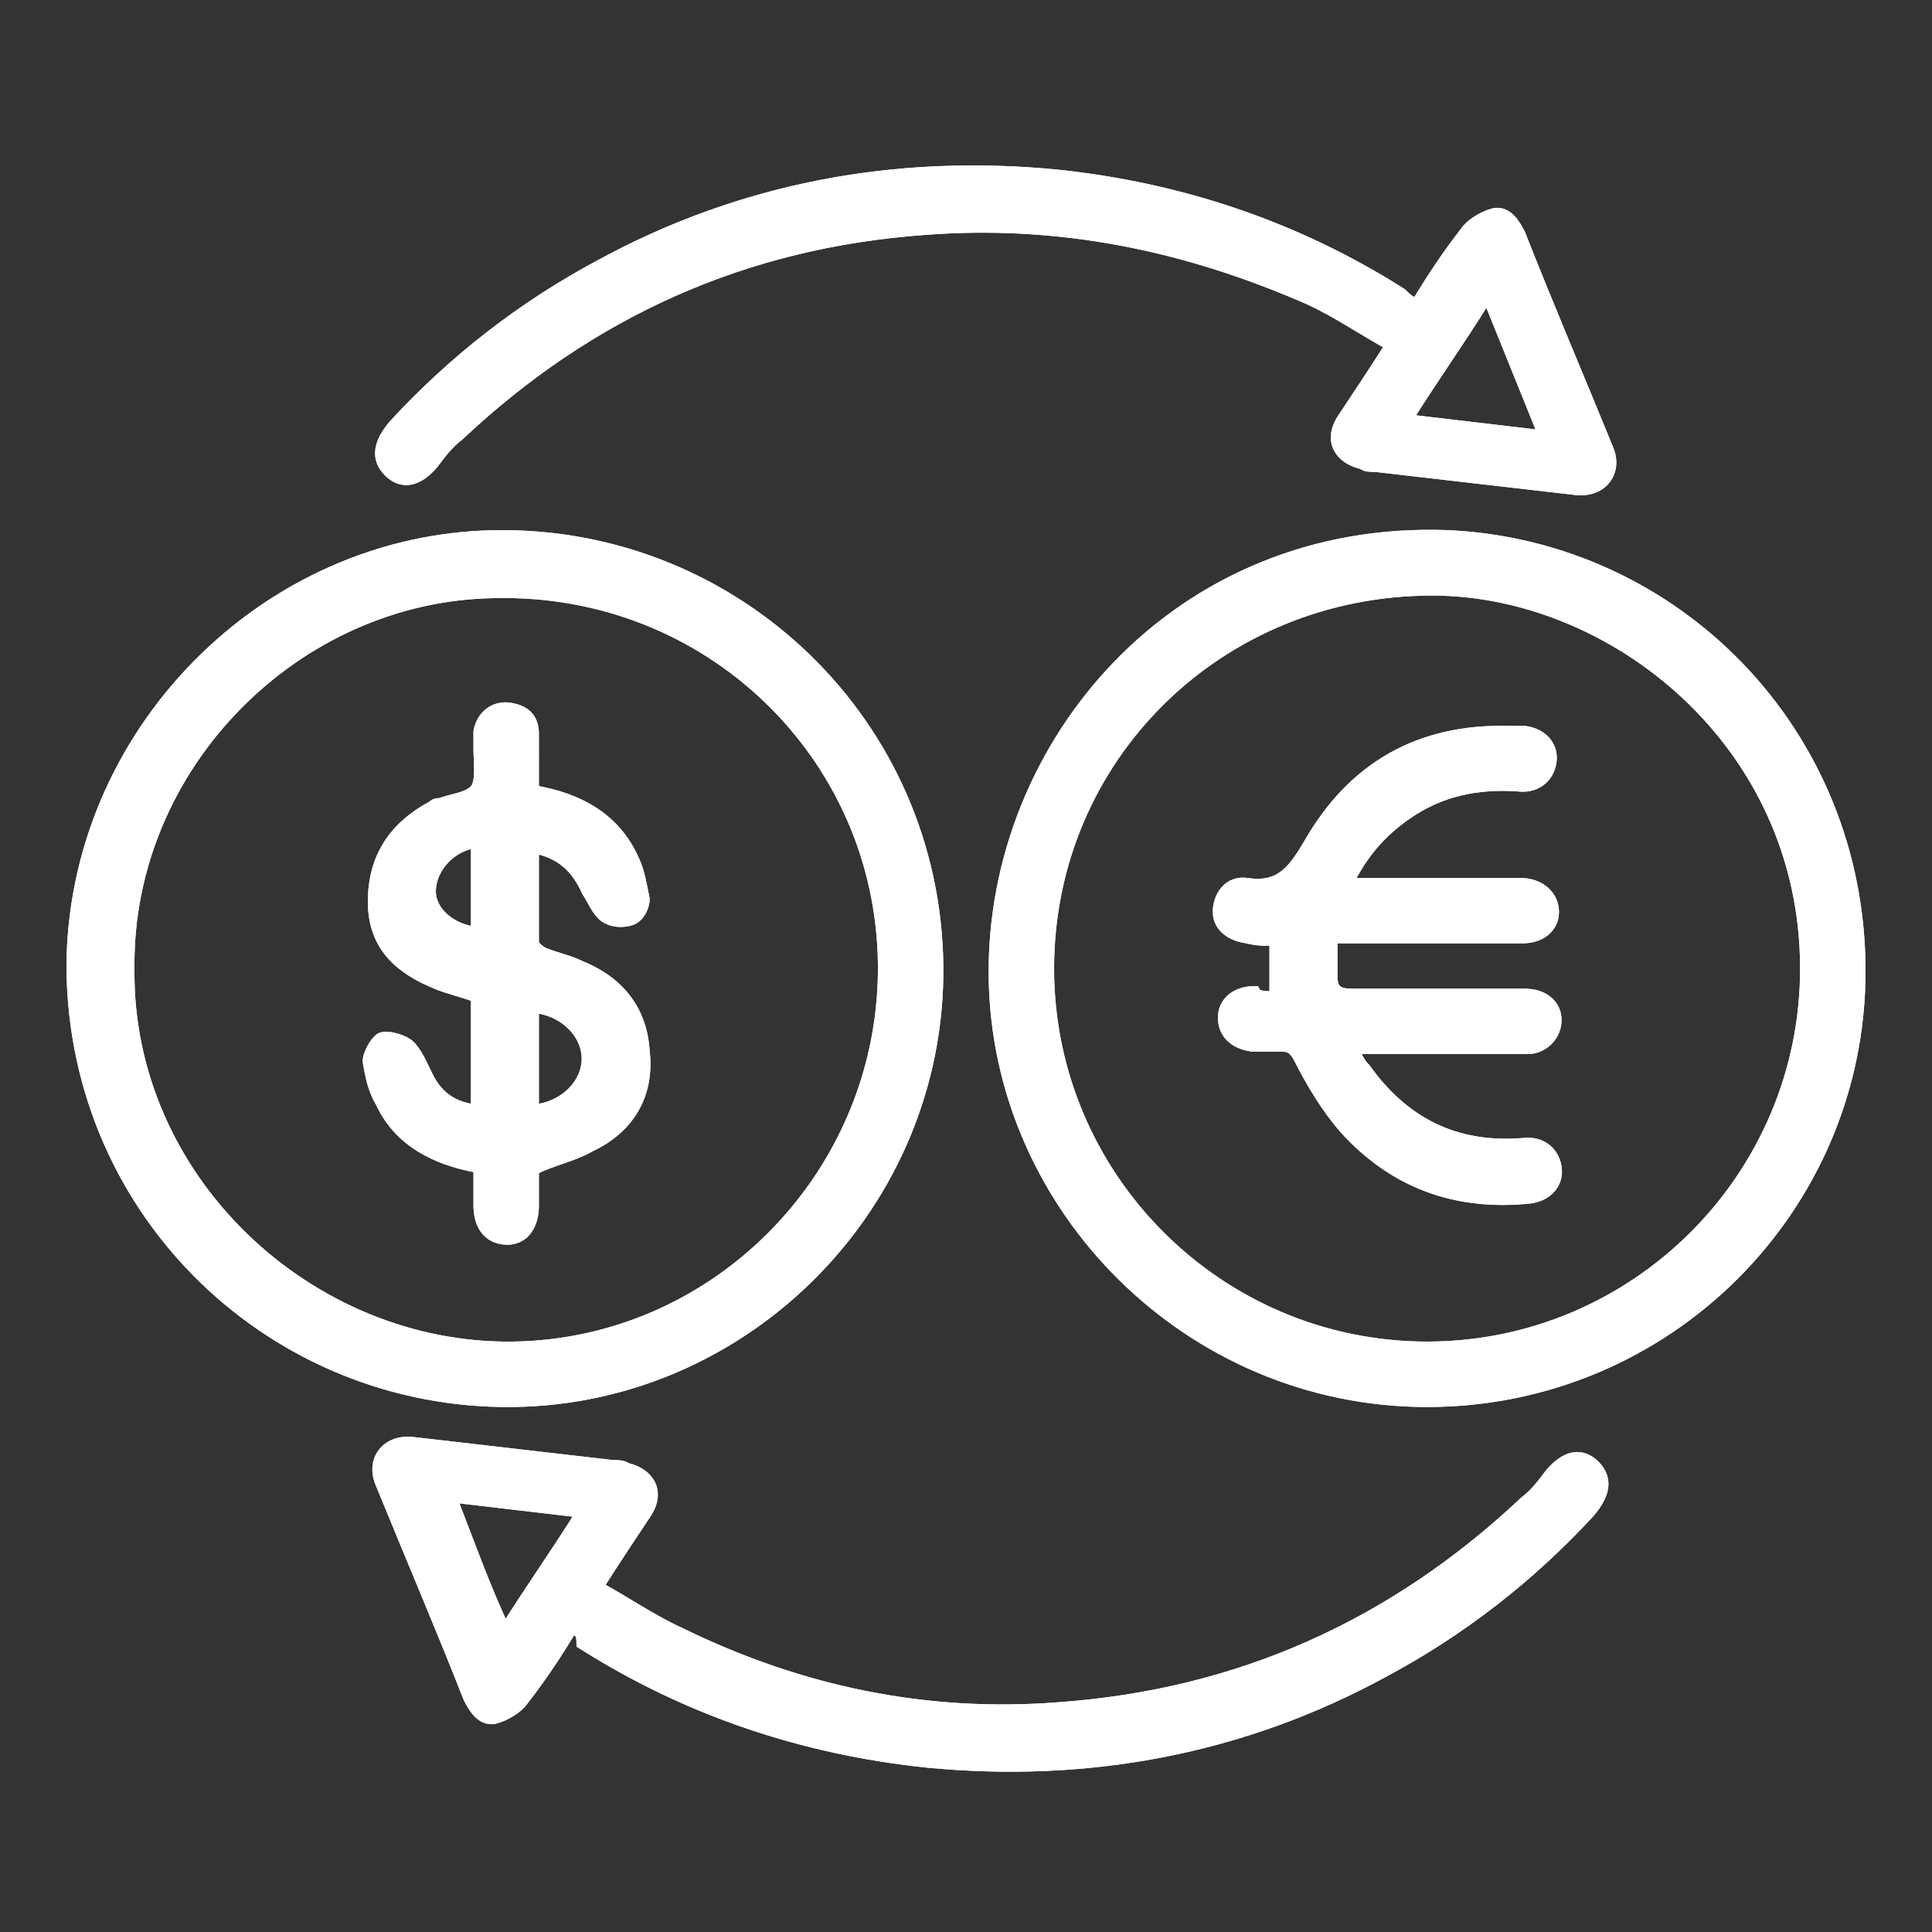 <?xml version="1.0" encoding="utf-8"?>
<!-- Generator: Adobe Illustrator 22.0.1, SVG Export Plug-In . SVG Version: 6.00 Build 0)  -->
<svg version="1.1" id="Layer_1" xmlns="http://www.w3.org/2000/svg" xmlns:xlink="http://www.w3.org/1999/xlink" x="0px" y="0px"
	 viewBox="0 0 75 75" style="enable-background:new 0 0 75 75;" xml:space="preserve">
<rect x="0" y="0" width="75" height="75" fill="#333333" stroke="none"/>
<style type="text/css">
	.st0{fill:#FFFFFF;stroke:#FFFFFF;stroke-width:0.44;stroke-miterlimit:10;}
</style>
<g>
	<path class="st0" d="M22.2,63.2c-0.6,1-1.2,1.9-1.9,2.8c-0.2,0.3-0.7,0.6-1.1,0.7c-0.5,0.1-0.8-0.4-1-0.8c-1.1-2.8-2.3-5.6-3.4-8.3
		C14.4,56.7,15,55.9,16,56c2.6,0.3,5.2,0.6,7.8,0.9c0.2,0,0.4,0,0.5,0.1c0.9,0.2,1.3,0.9,0.8,1.7c-0.6,0.9-1.2,1.8-1.9,2.9
		c1.1,0.6,2.1,1.3,3.2,1.8c4.7,2.3,9.6,3.3,14.7,2.9c7-0.5,13-3.2,18.1-8c0.4-0.3,0.7-0.7,1-1.1c0.6-0.7,1.2-0.8,1.7-0.3
		s0.4,1.1-0.2,1.8c-2.3,2.5-5,4.6-8,6.2c-5.5,3-11.5,4.1-17.7,3.5c-4.8-0.5-9.3-2-13.4-4.6C22.6,63.4,22.5,63.3,22.2,63.2z
		 M19.6,63.3c1-1.6,2-3,3-4.6c-1.7-0.2-3.4-0.4-5.1-0.6C18.2,59.9,18.8,61.6,19.6,63.3z"/>
	<path class="st0" d="M22.2,63.2c-0.6,1-1.2,1.9-1.9,2.8c-0.2,0.3-0.7,0.6-1.1,0.7c-0.5,0.1-0.8-0.4-1-0.8c-1.1-2.8-2.3-5.6-3.4-8.3
		C14.4,56.7,15,55.9,16,56c2.6,0.3,5.2,0.6,7.8,0.9c0.2,0,0.4,0,0.5,0.1c0.9,0.2,1.3,0.9,0.8,1.7c-0.6,0.9-1.2,1.8-1.9,2.9
		c1.1,0.6,2.1,1.3,3.2,1.8c4.7,2.3,9.6,3.3,14.7,2.9c7-0.5,13-3.2,18.1-8c0.4-0.3,0.7-0.7,1-1.1c0.6-0.7,1.2-0.8,1.7-0.3
		s0.4,1.1-0.2,1.8c-2.3,2.5-5,4.6-8,6.2c-5.5,3-11.5,4.1-17.7,3.5c-4.8-0.5-9.3-2-13.4-4.6C22.6,63.4,22.5,63.3,22.2,63.2
		 M19.6,63.3c1-1.6,2-3,3-4.6c-1.7-0.2-3.4-0.4-5.1-0.6C18.2,59.9,18.8,61.6,19.6,63.3"/>
	<path class="st0" d="M72.2,37.7c0,9.2-7.5,16.7-16.8,16.7c-9.2,0-16.7-7.5-16.8-16.5s7.1-17.5,17.6-17.1
		C65,21.2,72.2,28.4,72.2,37.7z M70.1,37.6c0-8.8-7.5-14.7-14.5-14.7c-8.3,0-14.9,6.5-14.9,14.7c0,8.1,6.6,14.7,14.7,14.7
		S70.1,45.7,70.1,37.6z"/>
	<path class="st0" d="M72.2,37.7c0,9.2-7.5,16.7-16.8,16.7c-9.2,0-16.7-7.5-16.8-16.5s7.1-17.5,17.6-17.1
		C65,21.2,72.2,28.4,72.2,37.7 M70.1,37.6c0-8.8-7.5-14.7-14.5-14.7c-8.3,0-14.9,6.5-14.9,14.7c0,8.1,6.6,14.7,14.7,14.7
		S70.1,45.7,70.1,37.6"/>
	<path class="st0" d="M2.8,37.6c0-9.1,7.5-16.7,16.5-16.8c9.3-0.1,17,7.3,17.1,16.7c0.1,9.2-7.4,16.8-16.5,16.9
		C10.7,54.5,2.9,47.2,2.8,37.6z M5,37.6c-0.1,8.2,7,14.8,14.9,14.7c8-0.1,14.5-6.8,14.4-14.9c-0.1-8.1-6.8-14.6-15.1-14.4
		C11.5,23.1,4.9,29.7,5,37.6z"/>
	<path class="st0" d="M2.8,37.6c0-9.1,7.5-16.7,16.5-16.8c9.3-0.1,17,7.3,17.1,16.7c0.1,9.2-7.4,16.8-16.5,16.9
		C10.7,54.5,2.9,47.2,2.8,37.6 M5,37.6c-0.1,8.2,7,14.8,14.9,14.7c8-0.1,14.5-6.8,14.4-14.9c-0.1-8.1-6.8-14.6-15.1-14.4
		C11.5,23.1,4.9,29.7,5,37.6"/>
	<path class="st0" d="M55,11.8c0.6-1,1.2-1.9,1.9-2.8c0.2-0.3,0.7-0.6,1.1-0.7c0.5-0.1,0.8,0.4,1,0.8c1.1,2.8,2.3,5.6,3.4,8.3
		c0.4,0.9-0.2,1.7-1.2,1.6c-2.6-0.3-5.2-0.6-7.8-0.9c-0.2,0-0.4,0-0.5-0.1c-0.9-0.2-1.3-0.9-0.8-1.7c0.6-0.9,1.2-1.8,1.9-2.9
		c-1.1-0.6-2.1-1.3-3.2-1.8C46,9.5,41.1,8.5,35.9,8.9c-7,0.5-13,3.2-18.1,8c-0.4,0.3-0.7,0.7-1,1.1c-0.6,0.7-1.2,0.8-1.7,0.3
		s-0.4-1.1,0.2-1.8c2.3-2.5,5-4.6,8-6.2c5.5-3,11.5-4.1,17.7-3.5c4.8,0.5,9.3,2,13.4,4.6C54.6,11.6,54.7,11.7,55,11.8z M57.6,11.7
		c-1,1.6-2,3-3,4.6c1.7,0.2,3.4,0.4,5.1,0.6"/>
	<path class="st0" d="M55,11.8c0.6-1,1.2-1.9,1.9-2.8c0.2-0.3,0.7-0.6,1.1-0.7c0.5-0.1,0.8,0.4,1,0.8c1.1,2.8,2.3,5.6,3.4,8.3
		c0.4,0.9-0.2,1.7-1.2,1.6c-2.6-0.3-5.2-0.6-7.8-0.9c-0.2,0-0.4,0-0.5-0.1c-0.9-0.2-1.3-0.9-0.8-1.7c0.6-0.9,1.2-1.8,1.9-2.9
		c-1.1-0.6-2.1-1.3-3.2-1.8C46,9.5,41.1,8.5,35.9,8.9c-7,0.5-13,3.2-18.1,8c-0.4,0.3-0.7,0.7-1,1.1c-0.6,0.7-1.2,0.8-1.7,0.3
		s-0.4-1.1,0.2-1.8c2.3-2.5,5-4.6,8-6.2c5.5-3,11.5-4.1,17.7-3.5c4.8,0.5,9.3,2,13.4,4.6C54.6,11.6,54.7,11.7,55,11.8 M57.6,11.7
		c-1,1.6-2,3-3,4.6c1.7,0.2,3.4,0.4,5.1,0.6"/>
	<path class="st0" d="M49.5,38.7v-2.2c-0.4,0-0.7,0-1.1-0.1c-0.7-0.1-1.1-0.5-1.1-1c0-0.6,0.4-1.2,1.1-1.1c1.3,0.2,1.8-0.5,2.4-1.5
		c1.7-3,4.3-4.5,7.8-4.4c0.2,0,0.4,0,0.6,0c0.7,0.1,1.1,0.6,1,1.2s-0.6,1-1.3,0.9c-1.6-0.1-3,0.2-4.3,1.1c-1,0.7-1.7,1.5-2.3,2.7h2
		c1.6,0,3.1,0,4.7,0c0.8,0,1.3,0.5,1.3,1.1s-0.5,1-1.2,1c-2.1,0-4.2,0-6.3,0h-1.1c0,0.5,0,1,0,1.5c0,0.6,0.3,0.7,0.8,0.7
		c2.1,0,4.2,0,6.3,0c0.1,0,0.3,0,0.4,0c0.7,0,1.2,0.4,1.2,1s-0.5,1.1-1.1,1.1c-1.1,0-2.2,0-3.2,0c-1.1,0-2.3,0-3.6,0
		c0.2,0.4,0.3,0.6,0.5,0.8c1.5,2.1,3.5,3.1,6.1,2.9c0.7-0.1,1.2,0.3,1.3,0.9c0.1,0.6-0.3,1.1-1,1.2c-2.9,0.3-5.3-0.6-7.2-2.7
		C51.5,43,50.9,42,50.4,41c-0.2-0.3-0.3-0.4-0.7-0.4s-0.8,0-1.1,0c-0.7-0.1-1.1-0.5-1.1-1.1s0.5-1,1.2-1
		C48.8,38.7,49.1,38.7,49.5,38.7z"/>
	<path class="st0" d="M49.5,38.7v-2.2c-0.4,0-0.7,0-1.1-0.1c-0.7-0.1-1.1-0.5-1.1-1c0-0.6,0.4-1.2,1.1-1.1c1.3,0.2,1.8-0.5,2.4-1.5
		c1.7-3,4.3-4.5,7.8-4.4c0.2,0,0.4,0,0.6,0c0.7,0.1,1.1,0.6,1,1.2s-0.6,1-1.3,0.9c-1.6-0.1-3,0.2-4.3,1.1c-1,0.7-1.7,1.5-2.3,2.7h2
		c1.6,0,3.1,0,4.7,0c0.8,0,1.3,0.5,1.3,1.1s-0.5,1-1.2,1c-2.1,0-4.2,0-6.3,0h-1.1c0,0.5,0,1,0,1.5c0,0.6,0.3,0.7,0.8,0.7
		c2.1,0,4.2,0,6.3,0c0.1,0,0.3,0,0.4,0c0.7,0,1.2,0.4,1.2,1s-0.5,1.1-1.1,1.1c-1.1,0-2.2,0-3.2,0c-1.1,0-2.3,0-3.6,0
		c0.2,0.4,0.3,0.6,0.5,0.8c1.5,2.1,3.5,3.1,6.1,2.9c0.7-0.1,1.2,0.3,1.3,0.9c0.1,0.6-0.3,1.1-1,1.2c-2.9,0.3-5.3-0.6-7.2-2.7
		C51.5,43,50.9,42,50.4,41c-0.2-0.3-0.3-0.4-0.7-0.4s-0.8,0-1.1,0c-0.7-0.1-1.1-0.5-1.1-1.1s0.5-1,1.2-1
		C48.8,38.7,49.1,38.7,49.5,38.7"/>
	<path class="st0" d="M20.7,30.7c1.8,0.3,3.2,1.1,3.9,2.7c0.2,0.4,0.3,1,0.4,1.5c0,0.3-0.2,0.7-0.5,0.8s-0.7,0.1-1-0.1
		c-0.3-0.2-0.5-0.7-0.7-1c-0.4-0.9-1-1.5-2.1-1.7c0,1.3,0,2.5,0,3.7c0,0.1,0.2,0.3,0.4,0.4c0.5,0.2,1,0.3,1.4,0.5
		c1.5,0.6,2.4,1.7,2.5,3.3c0.2,1.7-0.6,3-2.1,3.7c-0.7,0.4-1.4,0.5-2.2,0.9c0,0.4,0,0.9,0,1.4c0,0.8-0.4,1.3-1,1.3
		c-0.7,0-1.1-0.5-1.1-1.3c0-0.4,0-0.9,0-1.3c0,0,0-0.1-0.1-0.2c-1.6-0.3-3-1-3.7-2.5c-0.3-0.5-0.4-1-0.5-1.6c0-0.3,0.3-0.8,0.5-0.9
		c0.3-0.1,0.9,0.1,1.1,0.3c0.3,0.3,0.5,0.8,0.7,1.2c0.4,0.8,1,1.2,1.9,1.3v-4.4c-0.5-0.2-1-0.3-1.5-0.5c-1.5-0.6-2.5-1.5-2.5-3.2
		s0.8-2.9,2.3-3.7c0.1-0.1,0.2-0.1,0.3-0.1c0.5-0.2,1.1-0.2,1.4-0.6c0.2-0.4,0.1-1,0.1-1.5c0-0.2,0-0.5,0-0.7c0.1-0.6,0.6-1,1.2-0.9
		s0.9,0.4,0.9,1C20.7,29.1,20.7,29.8,20.7,30.7z M20.7,43.1c1.2-0.1,2.1-1,2.1-2s-0.9-1.9-2.1-2V43.1z M18.5,32.7
		c-1,0.1-1.8,1-1.8,1.9c0,0.8,0.8,1.5,1.8,1.6V32.7z"/>
	<path class="st0" d="M20.7,30.7c1.8,0.3,3.2,1.1,3.9,2.7c0.2,0.4,0.3,1,0.4,1.5c0,0.3-0.2,0.7-0.5,0.8s-0.7,0.1-1-0.1
		c-0.3-0.2-0.5-0.7-0.7-1c-0.4-0.9-1-1.5-2.1-1.7c0,1.3,0,2.5,0,3.7c0,0.1,0.2,0.3,0.4,0.4c0.5,0.2,1,0.3,1.4,0.5
		c1.5,0.6,2.4,1.7,2.5,3.3c0.2,1.7-0.6,3-2.1,3.7c-0.7,0.4-1.4,0.5-2.2,0.9c0,0.4,0,0.9,0,1.4c0,0.8-0.4,1.3-1,1.3
		c-0.7,0-1.1-0.5-1.1-1.3c0-0.4,0-0.9,0-1.3c0,0,0-0.1-0.1-0.2c-1.6-0.3-3-1-3.7-2.5c-0.3-0.5-0.4-1-0.5-1.6c0-0.3,0.3-0.8,0.5-0.9
		c0.3-0.1,0.9,0.1,1.1,0.3c0.3,0.3,0.5,0.8,0.7,1.2c0.4,0.8,1,1.2,1.9,1.3v-4.4c-0.5-0.2-1-0.3-1.5-0.5c-1.5-0.6-2.5-1.5-2.5-3.2
		s0.8-2.9,2.3-3.7c0.1-0.1,0.2-0.1,0.3-0.1c0.5-0.2,1.1-0.2,1.4-0.6c0.2-0.4,0.1-1,0.1-1.5c0-0.2,0-0.5,0-0.7c0.1-0.6,0.6-1,1.2-0.9
		s0.9,0.4,0.9,1C20.7,29.1,20.7,29.8,20.7,30.7 M20.7,43.1c1.2-0.1,2.1-1,2.1-2s-0.9-1.9-2.1-2V43.1z M18.5,32.7
		c-1,0.1-1.8,1-1.8,1.9c0,0.8,0.8,1.5,1.8,1.6V32.7z"/>
</g>
</svg>
